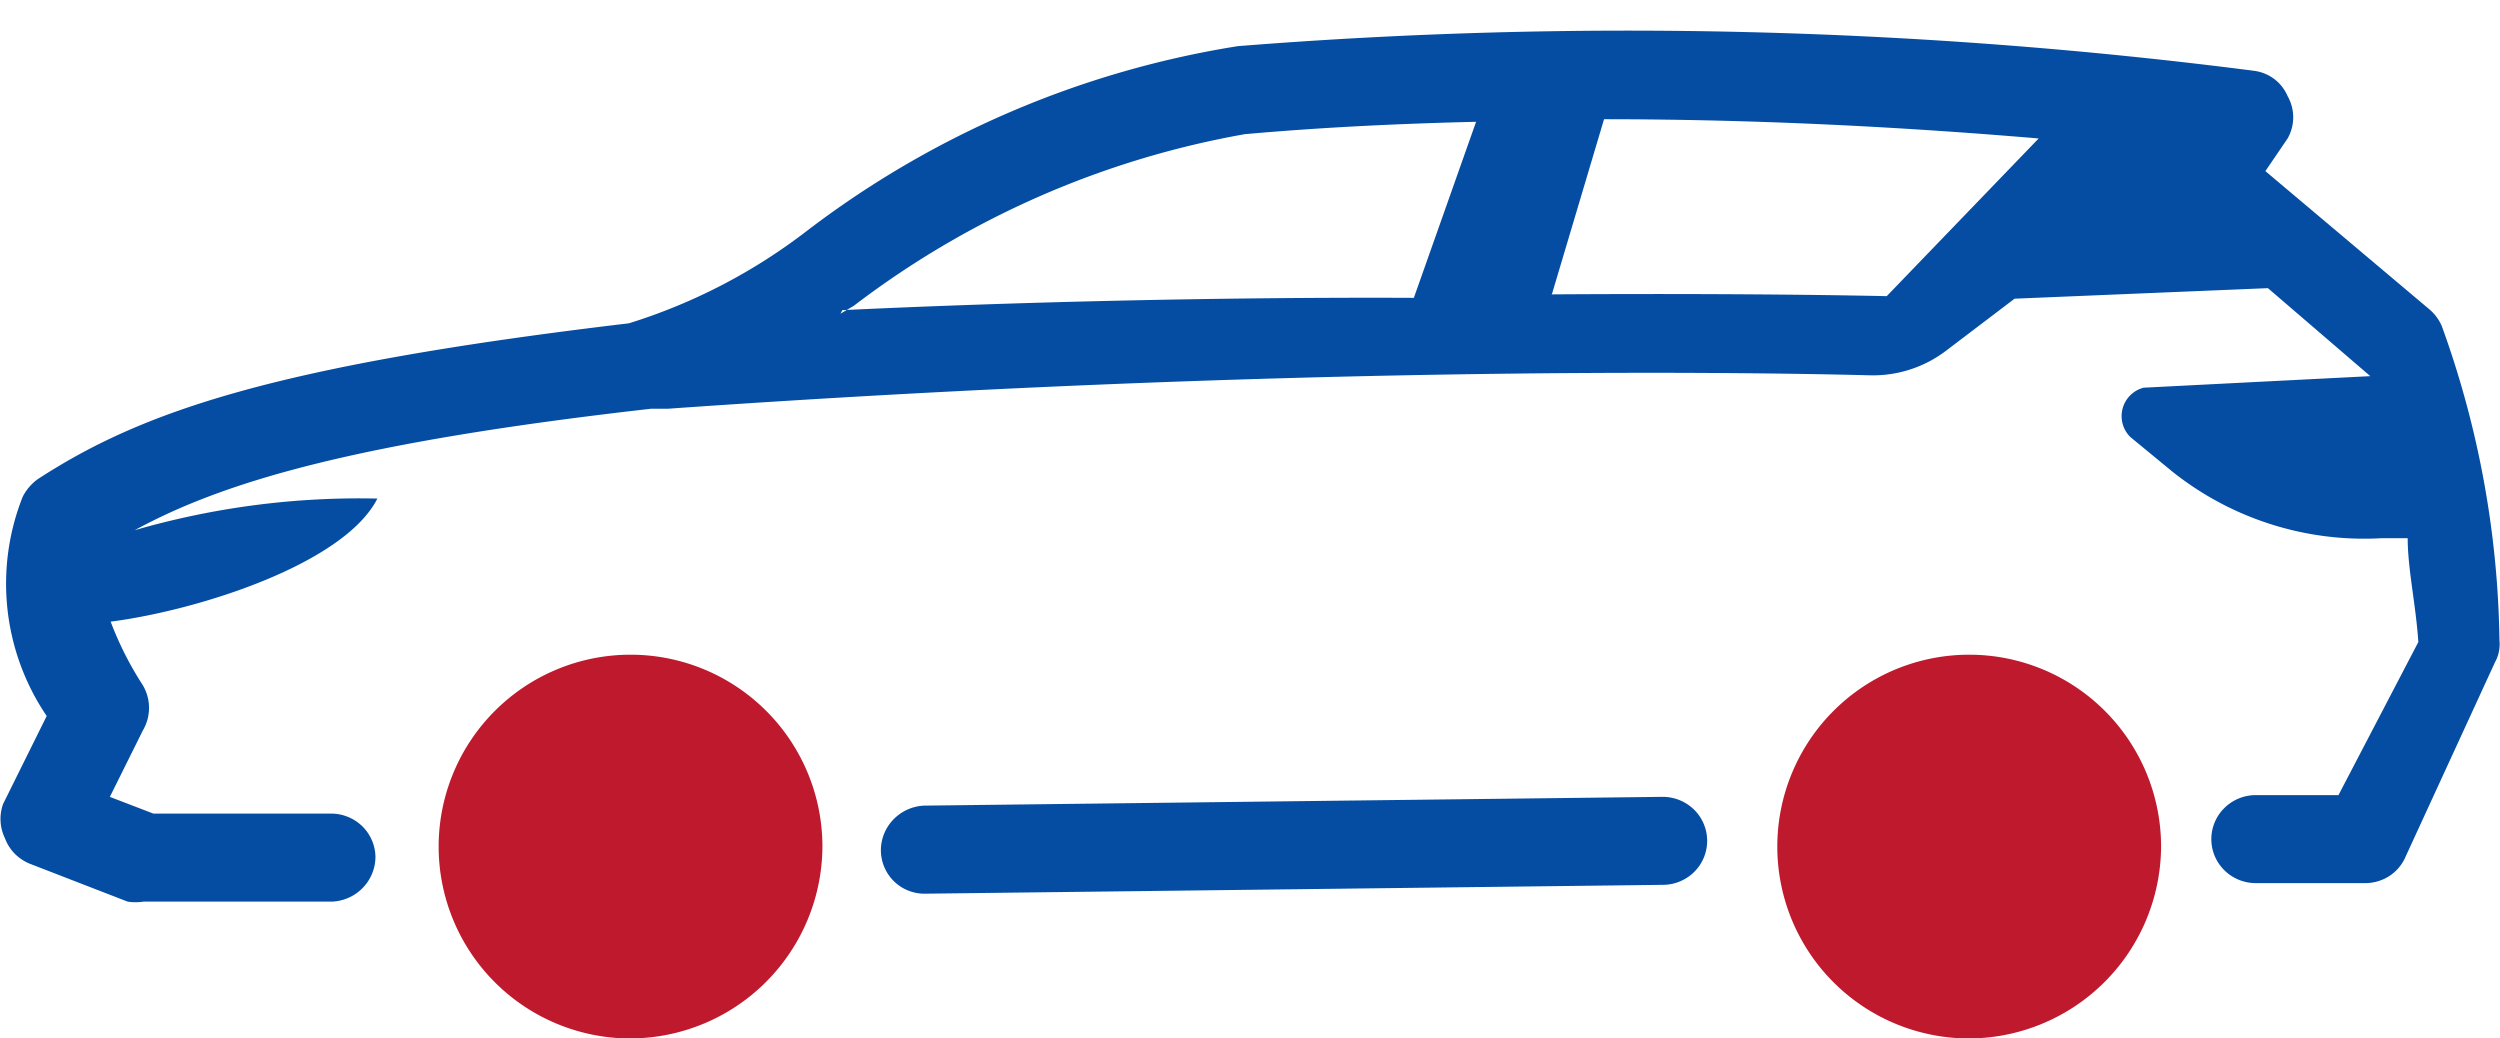 <svg id="mobil_hover" data-name="mobil hover" xmlns="http://www.w3.org/2000/svg" width="65" height="27" viewBox="0 0 65 27">
  <defs>
    <style>
      .cls-1 {
        fill: #054da3;
      }

      .cls-1, .cls-2 {
        fill-rule: evenodd;
      }

      .cls-2 {
        fill: #bf192e;
      }
    </style>
  </defs>
  <path class="cls-1" d="M24.048,23.236l19.183-.23a1.16,1.16,0,0,0,.817-0.335,1.137,1.137,0,0,0,0-1.618,1.163,1.163,0,0,0-.817-0.335l-19.2.228a1.183,1.183,0,0,0-.8.358,1.154,1.154,0,0,0-.328.808A1.132,1.132,0,0,0,24.048,23.236ZM0.128,21.793a1.147,1.147,0,0,0,.252.4,1.182,1.182,0,0,0,.395.264l2.542,0.985a1.348,1.348,0,0,0,.416,0h4.9a1.183,1.183,0,0,0,.8-0.359,1.163,1.163,0,0,0,.329-0.81,1.145,1.145,0,0,0-.346-0.794,1.168,1.168,0,0,0-.809-0.326H3.987l-1.131-.434L3.71,19a1.157,1.157,0,0,0,0-1.19,8.62,8.62,0,0,1-.833-1.647c2.312-.3,6.079-1.511,6.935-3.2a20.98,20.98,0,0,0-6.311.823C5.813,12.527,9.234,11.5,16.93,10.627h0.439C33.27,9.505,45.1,9.667,48.616,9.758A3.141,3.141,0,0,0,50.6,9.117l1.779-1.351,6.587-.274L61.628,9.78l-5.894.3a0.764,0.764,0,0,0-.347,1.281l1.086,0.894a8,8,0,0,0,5.455,1.738H62.6c0,0.8.208,1.693,0.277,2.7L60.8,20.673h-2.15a1.158,1.158,0,0,0-.817.336,1.135,1.135,0,0,0,0,1.617,1.161,1.161,0,0,0,.817.335h2.843a1.157,1.157,0,0,0,.6-0.166,1.127,1.127,0,0,0,.42-0.452l2.357-5.125a0.977,0.977,0,0,0,.116-0.572,24.939,24.939,0,0,0-1.5-8.17,1.192,1.192,0,0,0-.324-0.435L58.9,4.449,59.478,3.6a1.112,1.112,0,0,0,0-1.1,1.1,1.1,0,0,0-.35-0.448A1.119,1.119,0,0,0,58.6,1.84,127.557,127.557,0,0,0,32.183,1.2,24.9,24.9,0,0,0,20.975,6.006a14.754,14.754,0,0,1-4.623,2.4C7.108,9.505,3.687,10.7.983,12.457a1.281,1.281,0,0,0-.393.459,6.131,6.131,0,0,0,.624,5.7L0.082,20.9A1.149,1.149,0,0,0,.128,21.793ZM40.342,7.675L41.705,3.1c4.438,0,8.366.252,11.3,0.5L49.055,7.7c-2.149-.046-5.247-0.069-8.713-0.046V7.675Zm-18.489.481L22.2,7.95A23.485,23.485,0,0,1,32.369,3.488c2.057-.183,4.067-0.275,6.009-0.321L36.76,7.744c-5.085-.023-10.539.114-14.86,0.32Z"/>
  <path class="cls-2" d="M51.15,27a4.989,4.989,0,1,1,5.038-4.989A5.014,5.014,0,0,1,51.15,27ZM16.344,27a4.989,4.989,0,1,1,5.039-4.989A5.013,5.013,0,0,1,16.344,27Z"/>
</svg>
